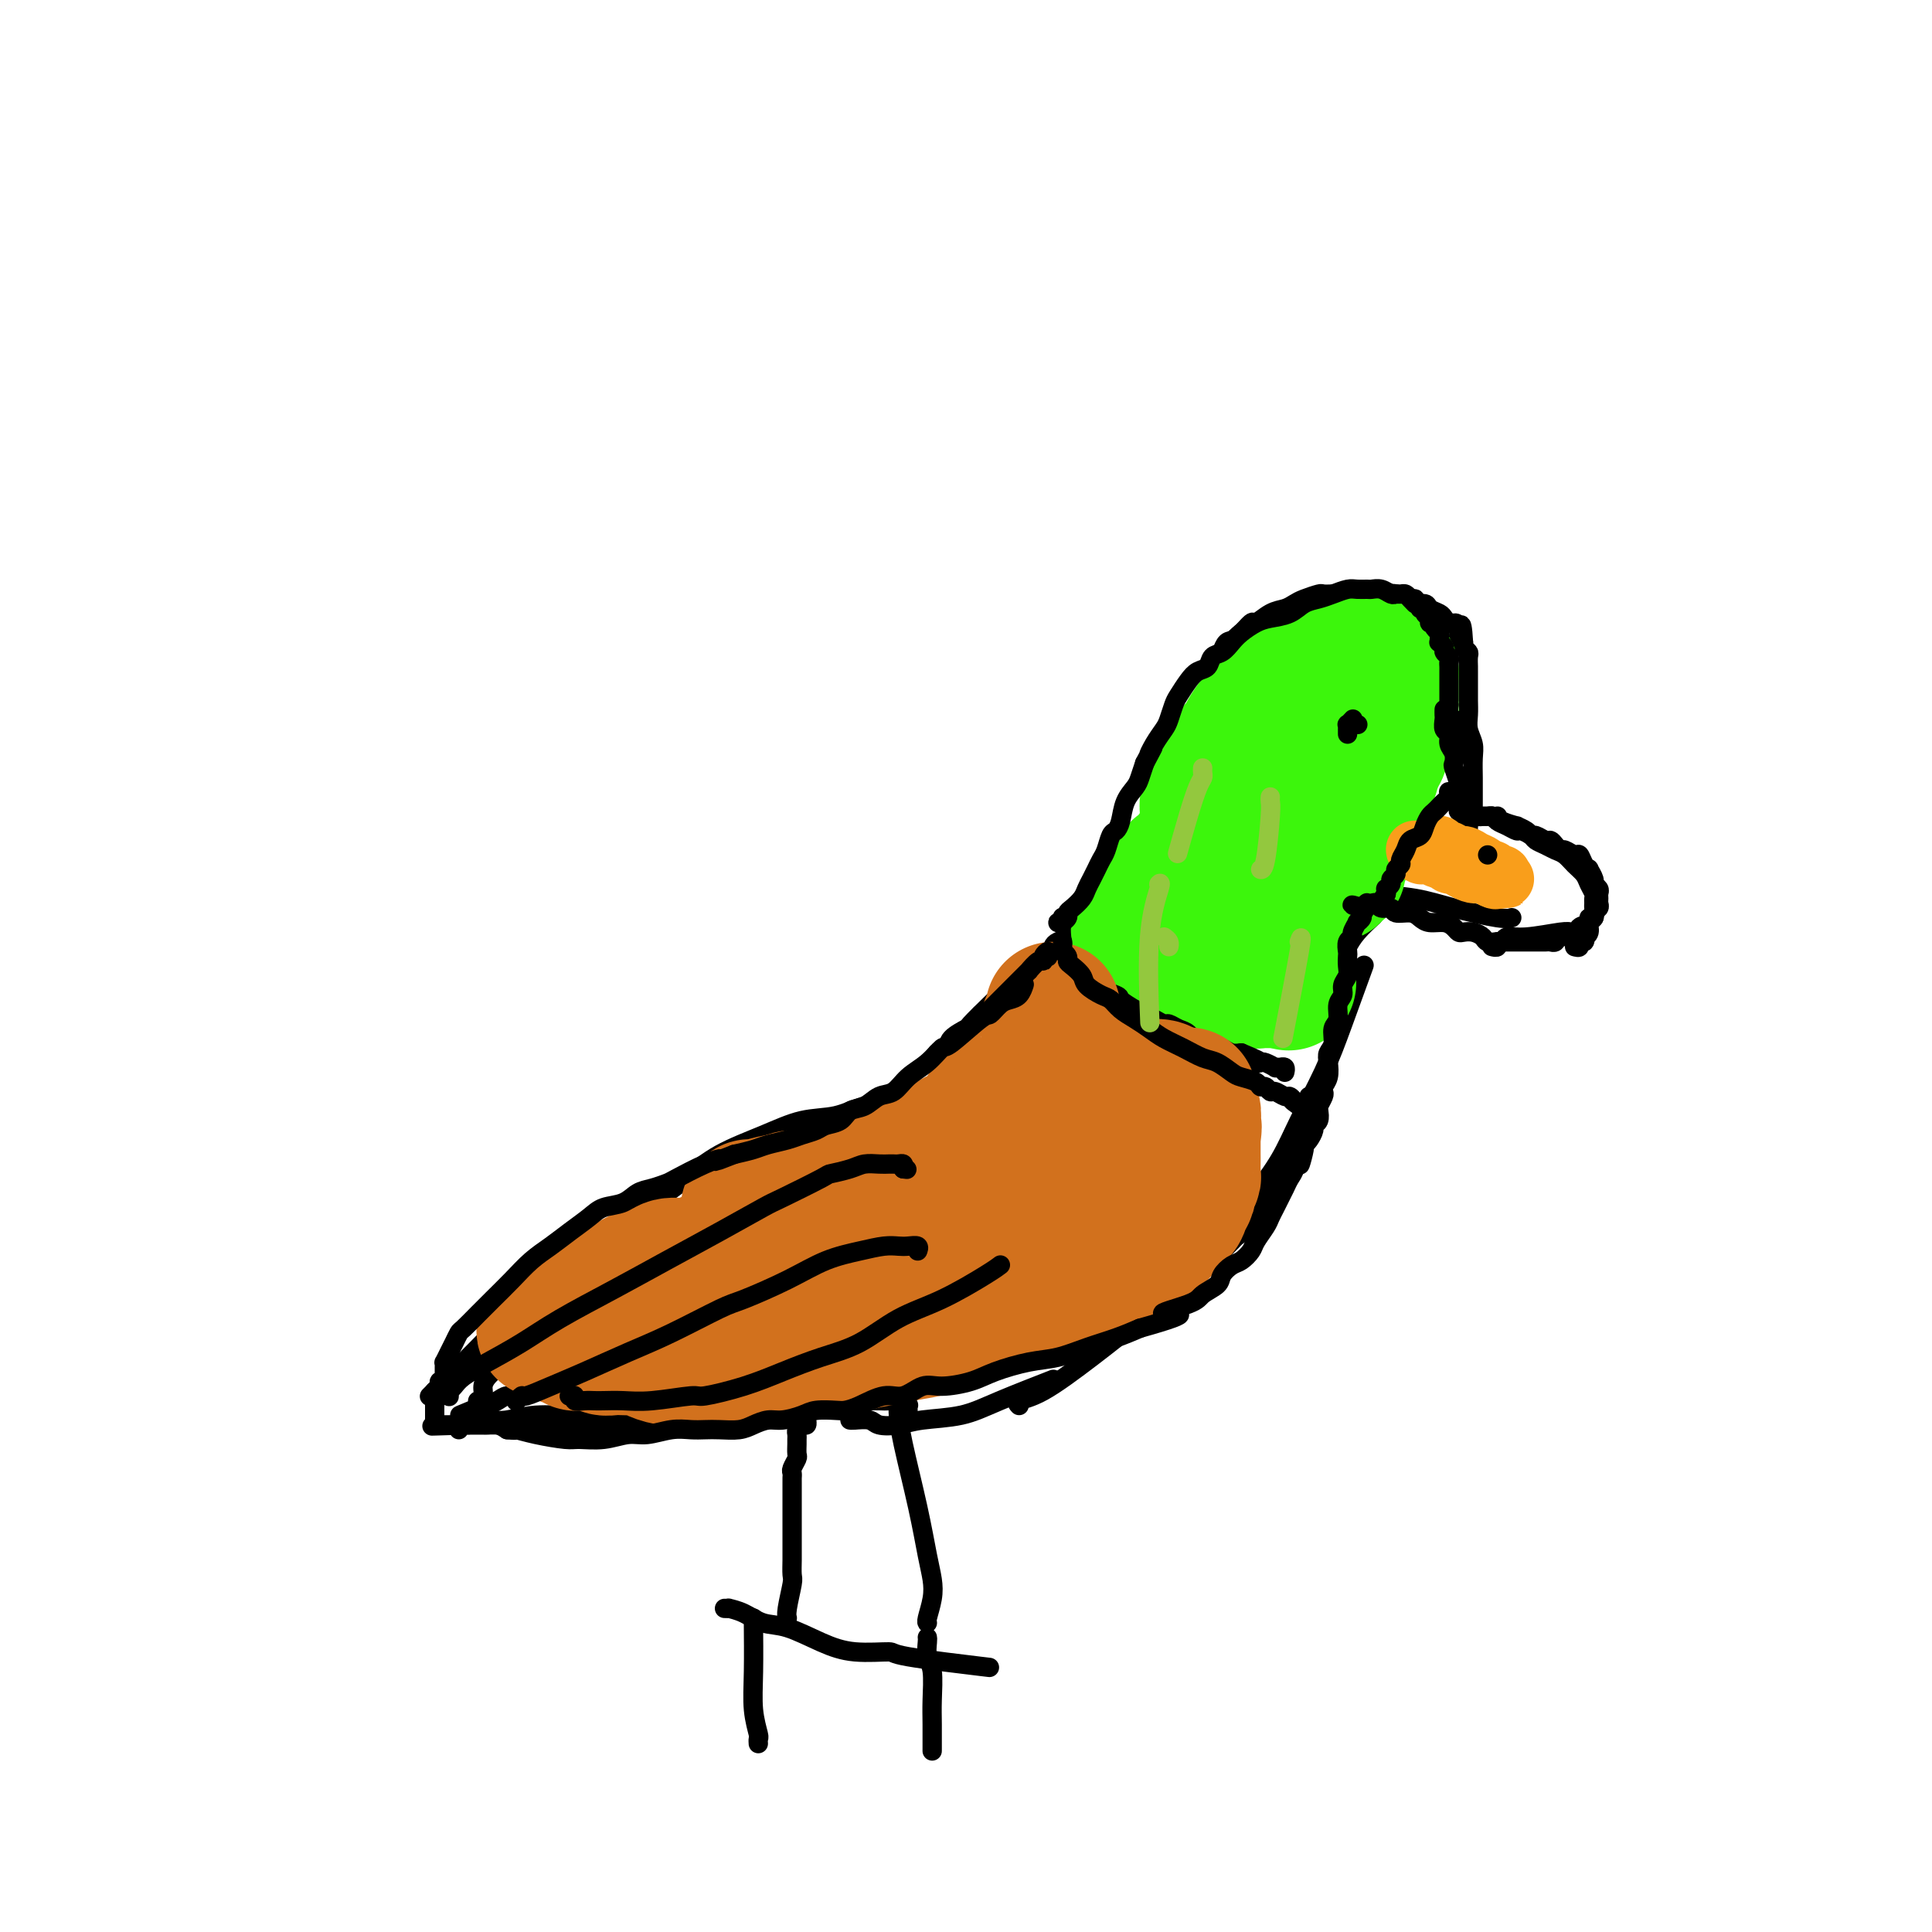 <svg viewBox='0 0 400 400' version='1.1' xmlns='http://www.w3.org/2000/svg' xmlns:xlink='http://www.w3.org/1999/xlink'><g fill='none' stroke='#000000' stroke-width='4' stroke-linecap='round' stroke-linejoin='round'><path d='M199,223c-0.348,0.305 -0.696,0.611 -1,1c-0.304,0.389 -0.565,0.863 -1,1c-0.435,0.137 -1.044,-0.061 -2,0c-0.956,0.061 -2.259,0.382 -4,1c-1.741,0.618 -3.921,1.533 -6,2c-2.079,0.467 -4.056,0.486 -6,1c-1.944,0.514 -3.855,1.522 -6,2c-2.145,0.478 -4.524,0.427 -7,1c-2.476,0.573 -5.049,1.772 -8,3c-2.951,1.228 -6.281,2.486 -9,4c-2.719,1.514 -4.826,3.285 -7,5c-2.174,1.715 -4.414,3.373 -7,5c-2.586,1.627 -5.517,3.222 -8,5c-2.483,1.778 -4.517,3.740 -7,6c-2.483,2.260 -5.413,4.818 -8,7c-2.587,2.182 -4.829,3.989 -7,6c-2.171,2.011 -4.269,4.226 -6,6c-1.731,1.774 -3.095,3.106 -4,4c-0.905,0.894 -1.353,1.350 -2,2c-0.647,0.650 -1.494,1.495 -2,2c-0.506,0.505 -0.672,0.672 -1,1c-0.328,0.328 -0.819,0.819 -1,1c-0.181,0.181 -0.052,0.052 0,0c0.052,-0.052 0.026,-0.026 0,0'/><path d='M193,267c0.055,0.000 0.109,0.000 0,0c-0.109,0.000 -0.383,0.000 0,0c0.383,0.000 1.423,-0.000 2,0c0.577,0.000 0.691,0.000 1,0c0.309,0.000 0.814,0.000 1,0c0.186,0.000 0.053,0.000 0,0c-0.053,0.000 -0.027,0.000 0,0'/><path d='M200,264c0.000,-0.417 0.000,-0.833 0,-1c0.000,-0.167 0.000,-0.083 0,0'/><path d='M198,262c0.099,0.002 0.198,0.004 0,0c-0.198,-0.004 -0.694,-0.015 -1,0c-0.306,0.015 -0.422,0.055 -1,0c-0.578,-0.055 -1.619,-0.204 -3,0c-1.381,0.204 -3.101,0.761 -5,1c-1.899,0.239 -3.977,0.160 -6,0c-2.023,-0.160 -3.990,-0.403 -6,0c-2.010,0.403 -4.064,1.450 -7,2c-2.936,0.550 -6.755,0.601 -9,1c-2.245,0.399 -2.918,1.145 -5,2c-2.082,0.855 -5.574,1.818 -9,3c-3.426,1.182 -6.787,2.581 -10,4c-3.213,1.419 -6.278,2.857 -9,4c-2.722,1.143 -5.099,1.990 -7,3c-1.901,1.010 -3.324,2.182 -5,3c-1.676,0.818 -3.605,1.281 -5,2c-1.395,0.719 -2.255,1.695 -3,2c-0.745,0.305 -1.376,-0.062 -2,0c-0.624,0.062 -1.242,0.553 -2,1c-0.758,0.447 -1.657,0.852 -2,1c-0.343,0.148 -0.131,0.040 0,0c0.131,-0.040 0.180,-0.011 0,0c-0.180,0.011 -0.590,0.006 -1,0'/><path d='M100,291c-9.333,3.889 -2.667,1.111 0,0c2.667,-1.111 1.333,-0.556 0,0'/><path d='M188,292c-0.032,-0.425 -0.063,-0.850 0,-1c0.063,-0.150 0.221,-0.026 0,0c-0.221,0.026 -0.821,-0.046 -1,0c-0.179,0.046 0.064,0.208 0,0c-0.064,-0.208 -0.434,-0.788 -1,-1c-0.566,-0.212 -1.329,-0.058 -2,0c-0.671,0.058 -1.252,0.018 -2,0c-0.748,-0.018 -1.664,-0.015 -3,0c-1.336,0.015 -3.094,0.042 -4,0c-0.906,-0.042 -0.961,-0.152 -2,0c-1.039,0.152 -3.063,0.567 -5,1c-1.937,0.433 -3.787,0.886 -6,1c-2.213,0.114 -4.789,-0.109 -7,0c-2.211,0.109 -4.057,0.551 -6,1c-1.943,0.449 -3.983,0.905 -6,1c-2.017,0.095 -4.012,-0.171 -6,0c-1.988,0.171 -3.970,0.778 -6,1c-2.030,0.222 -4.106,0.060 -6,0c-1.894,-0.060 -3.604,-0.016 -5,0c-1.396,0.016 -2.478,0.004 -4,0c-1.522,-0.004 -3.484,-0.001 -5,0c-1.516,0.001 -2.587,0.000 -3,0c-0.413,-0.000 -0.170,-0.000 -1,0c-0.830,0.000 -2.733,0.000 -4,0c-1.267,-0.000 -1.897,-0.000 -2,0c-0.103,0.000 0.323,0.000 0,0c-0.323,-0.000 -1.395,-0.000 -2,0c-0.605,0.000 -0.744,0.000 -1,0c-0.256,-0.000 -0.628,-0.000 -1,0'/><path d='M97,295c-14.321,0.465 -4.622,0.128 -1,0c3.622,-0.128 1.167,-0.048 0,0c-1.167,0.048 -1.045,0.064 -1,0c0.045,-0.064 0.012,-0.210 0,0c-0.012,0.210 -0.003,0.774 0,1c0.003,0.226 0.002,0.113 0,0'/><path d='M176,294c0.008,0.002 0.017,0.004 0,0c-0.017,-0.004 -0.059,-0.014 0,0c0.059,0.014 0.221,0.053 1,0c0.779,-0.053 2.177,-0.198 3,0c0.823,0.198 1.070,0.739 2,1c0.930,0.261 2.541,0.241 4,0c1.459,-0.241 2.764,-0.703 5,-1c2.236,-0.297 5.404,-0.430 8,-1c2.596,-0.570 4.622,-1.576 8,-3c3.378,-1.424 8.108,-3.264 10,-4c1.892,-0.736 0.946,-0.368 0,0'/><path d='M211,291c-0.330,-0.356 -0.661,-0.712 0,-1c0.661,-0.288 2.312,-0.506 5,-2c2.688,-1.494 6.411,-4.262 10,-7c3.589,-2.738 7.045,-5.445 10,-8c2.955,-2.555 5.411,-4.957 10,-9c4.589,-4.043 11.311,-9.727 14,-12c2.689,-2.273 1.344,-1.137 0,0'/><path d='M246,259c0.416,-0.032 0.832,-0.064 1,0c0.168,0.064 0.087,0.223 0,0c-0.087,-0.223 -0.179,-0.829 0,-1c0.179,-0.171 0.627,0.093 1,0c0.373,-0.093 0.669,-0.541 1,-1c0.331,-0.459 0.698,-0.927 1,-1c0.302,-0.073 0.538,0.251 1,0c0.462,-0.251 1.150,-1.077 2,-2c0.850,-0.923 1.862,-1.945 3,-3c1.138,-1.055 2.403,-2.144 4,-4c1.597,-1.856 3.525,-4.478 5,-7c1.475,-2.522 2.498,-4.944 4,-8c1.502,-3.056 3.485,-6.747 5,-10c1.515,-3.253 2.562,-6.068 4,-10c1.438,-3.932 3.268,-8.981 4,-11c0.732,-2.019 0.366,-1.010 0,0'/><path d='M274,211c0.000,0.000 0.100,0.100 0.1,0.1'/><path d='M275,207c-0.000,0.114 -0.000,0.227 0,0c0.000,-0.227 0.000,-0.795 0,-1c-0.000,-0.205 -0.001,-0.047 0,0c0.001,0.047 0.002,-0.017 0,0c-0.002,0.017 -0.008,0.114 0,0c0.008,-0.114 0.029,-0.438 0,-1c-0.029,-0.562 -0.108,-1.360 0,-2c0.108,-0.640 0.404,-1.121 1,-2c0.596,-0.879 1.491,-2.155 2,-3c0.509,-0.845 0.631,-1.257 1,-2c0.369,-0.743 0.984,-1.815 2,-3c1.016,-1.185 2.433,-2.481 3,-3c0.567,-0.519 0.283,-0.259 0,0'/><path d='M279,185c0.027,-0.421 0.054,-0.842 0,-1c-0.054,-0.158 -0.190,-0.054 0,0c0.190,0.054 0.706,0.059 1,0c0.294,-0.059 0.365,-0.180 1,0c0.635,0.180 1.834,0.661 4,1c2.166,0.339 5.299,0.536 8,1c2.701,0.464 4.972,1.197 8,2c3.028,0.803 6.815,1.678 9,2c2.185,0.322 2.767,0.092 3,0c0.233,-0.092 0.116,-0.046 0,0'/><path d='M309,196c-0.121,-0.033 -0.241,-0.065 0,0c0.241,0.065 0.844,0.229 1,0c0.156,-0.229 -0.134,-0.850 0,-1c0.134,-0.150 0.691,0.170 1,0c0.309,-0.170 0.370,-0.830 1,-1c0.630,-0.170 1.829,0.150 4,0c2.171,-0.150 5.315,-0.771 7,-1c1.685,-0.229 1.910,-0.065 2,0c0.090,0.065 0.045,0.033 0,0'/><path d='M326,196c0.452,0.122 0.905,0.243 1,0c0.095,-0.243 -0.167,-0.852 0,-1c0.167,-0.148 0.762,0.163 1,0c0.238,-0.163 0.120,-0.802 0,-1c-0.120,-0.198 -0.242,0.045 0,0c0.242,-0.045 0.850,-0.379 1,-1c0.150,-0.621 -0.156,-1.529 0,-2c0.156,-0.471 0.775,-0.507 1,-1c0.225,-0.493 0.057,-1.445 0,-2c-0.057,-0.555 -0.003,-0.715 0,-1c0.003,-0.285 -0.044,-0.695 0,-1c0.044,-0.305 0.177,-0.505 0,-1c-0.177,-0.495 -0.666,-1.284 -1,-2c-0.334,-0.716 -0.512,-1.358 -1,-2c-0.488,-0.642 -1.287,-1.285 -2,-2c-0.713,-0.715 -1.342,-1.501 -2,-2c-0.658,-0.499 -1.346,-0.712 -2,-1c-0.654,-0.288 -1.274,-0.651 -2,-1c-0.726,-0.349 -1.559,-0.685 -2,-1c-0.441,-0.315 -0.489,-0.609 -1,-1c-0.511,-0.391 -1.485,-0.879 -2,-1c-0.515,-0.121 -0.572,0.125 -1,0c-0.428,-0.125 -1.228,-0.622 -2,-1c-0.772,-0.378 -1.516,-0.636 -2,-1c-0.484,-0.364 -0.707,-0.832 -1,-1c-0.293,-0.168 -0.656,-0.035 -1,0c-0.344,0.035 -0.670,-0.029 -1,0c-0.330,0.029 -0.666,0.151 -1,0c-0.334,-0.151 -0.667,-0.576 -1,-1'/><path d='M305,168c-3.802,-2.007 -1.807,-0.524 -1,0c0.807,0.524 0.426,0.088 0,0c-0.426,-0.088 -0.898,0.172 -1,0c-0.102,-0.172 0.165,-0.777 0,-1c-0.165,-0.223 -0.761,-0.064 -1,0c-0.239,0.064 -0.119,0.032 0,0'/><path d='M304,176c-0.000,0.119 -0.000,0.238 0,0c0.000,-0.238 0.000,-0.833 0,-1c-0.000,-0.167 -0.000,0.095 0,0c0.000,-0.095 0.000,-0.546 0,-1c-0.000,-0.454 -0.000,-0.911 0,-1c0.000,-0.089 0.000,0.188 0,0c-0.000,-0.188 -0.001,-0.843 0,-1c0.001,-0.157 0.004,0.183 0,0c-0.004,-0.183 -0.015,-0.889 0,-1c0.015,-0.111 0.057,0.374 0,0c-0.057,-0.374 -0.211,-1.605 0,-2c0.211,-0.395 0.789,0.046 1,0c0.211,-0.046 0.057,-0.581 0,-1c-0.057,-0.419 -0.015,-0.724 0,-1c0.015,-0.276 0.005,-0.524 0,-1c-0.005,-0.476 -0.005,-1.180 0,-2c0.005,-0.820 0.015,-1.756 0,-3c-0.015,-1.244 -0.057,-2.798 0,-4c0.057,-1.202 0.211,-2.054 0,-3c-0.211,-0.946 -0.789,-1.987 -1,-3c-0.211,-1.013 -0.057,-1.996 0,-3c0.057,-1.004 0.015,-2.027 0,-3c-0.015,-0.973 -0.003,-1.896 0,-3c0.003,-1.104 -0.003,-2.390 0,-3c0.003,-0.610 0.015,-0.545 0,-1c-0.015,-0.455 -0.055,-1.431 0,-2c0.055,-0.569 0.207,-0.730 0,-1c-0.207,-0.270 -0.773,-0.649 -1,-1c-0.227,-0.351 -0.113,-0.676 0,-1'/><path d='M303,133c-0.394,-6.774 -0.879,-2.210 -1,-1c-0.121,1.210 0.123,-0.933 0,-2c-0.123,-1.067 -0.615,-1.059 -1,-1c-0.385,0.059 -0.665,0.169 -1,0c-0.335,-0.169 -0.725,-0.619 -1,-1c-0.275,-0.381 -0.436,-0.695 -1,-1c-0.564,-0.305 -1.530,-0.603 -2,-1c-0.470,-0.397 -0.443,-0.895 -1,-1c-0.557,-0.105 -1.696,0.182 -2,0c-0.304,-0.182 0.228,-0.833 0,-1c-0.228,-0.167 -1.217,0.152 -2,0c-0.783,-0.152 -1.361,-0.773 -2,-1c-0.639,-0.227 -1.340,-0.061 -2,0c-0.660,0.061 -1.279,0.016 -2,0c-0.721,-0.016 -1.544,-0.004 -2,0c-0.456,0.004 -0.546,0.001 -1,0c-0.454,-0.001 -1.272,-0.001 -2,0c-0.728,0.001 -1.368,0.003 -2,0c-0.632,-0.003 -1.258,-0.012 -2,0c-0.742,0.012 -1.602,0.045 -2,0c-0.398,-0.045 -0.336,-0.168 -1,0c-0.664,0.168 -2.056,0.628 -3,1c-0.944,0.372 -1.441,0.657 -2,1c-0.559,0.343 -1.178,0.744 -2,1c-0.822,0.256 -1.845,0.368 -3,1c-1.155,0.632 -2.443,1.784 -3,2c-0.557,0.216 -0.384,-0.503 -1,0c-0.616,0.503 -2.021,2.228 -3,3c-0.979,0.772 -1.533,0.593 -2,1c-0.467,0.407 -0.848,1.402 -1,2c-0.152,0.598 -0.076,0.799 0,1'/><path d='M253,136c-3.415,2.428 -1.451,1.997 -1,2c0.451,0.003 -0.611,0.439 -1,1c-0.389,0.561 -0.104,1.249 0,2c0.104,0.751 0.028,1.567 0,2c-0.028,0.433 -0.006,0.483 0,1c0.006,0.517 -0.002,1.499 0,2c0.002,0.501 0.016,0.519 0,1c-0.016,0.481 -0.060,1.423 0,2c0.060,0.577 0.223,0.788 0,1c-0.223,0.212 -0.834,0.424 -1,1c-0.166,0.576 0.112,1.517 0,2c-0.112,0.483 -0.613,0.509 -1,1c-0.387,0.491 -0.659,1.448 -1,2c-0.341,0.552 -0.752,0.699 -1,1c-0.248,0.301 -0.335,0.757 -1,2c-0.665,1.243 -1.910,3.274 -3,5c-1.090,1.726 -2.025,3.148 -3,5c-0.975,1.852 -1.990,4.134 -3,6c-1.010,1.866 -2.013,3.316 -3,5c-0.987,1.684 -1.956,3.603 -3,5c-1.044,1.397 -2.163,2.272 -3,3c-0.837,0.728 -1.394,1.308 -2,2c-0.606,0.692 -1.262,1.494 -2,2c-0.738,0.506 -1.559,0.716 -2,1c-0.441,0.284 -0.503,0.643 -1,1c-0.497,0.357 -1.428,0.711 -2,1c-0.572,0.289 -0.786,0.511 -1,1c-0.214,0.489 -0.429,1.244 -1,2c-0.571,0.756 -1.500,1.511 -2,2c-0.500,0.489 -0.571,0.711 -1,1c-0.429,0.289 -1.214,0.644 -2,1'/><path d='M212,202c-3.283,3.034 -1.991,2.120 -2,2c-0.009,-0.120 -1.320,0.555 -2,1c-0.680,0.445 -0.729,0.661 -1,1c-0.271,0.339 -0.764,0.801 -2,2c-1.236,1.199 -3.215,3.133 -4,4c-0.785,0.867 -0.377,0.666 -1,1c-0.623,0.334 -2.276,1.204 -3,2c-0.724,0.796 -0.520,1.520 -1,2c-0.480,0.480 -1.645,0.717 -2,1c-0.355,0.283 0.101,0.612 0,1c-0.101,0.388 -0.758,0.835 -1,1c-0.242,0.165 -0.069,0.047 0,0c0.069,-0.047 0.035,-0.024 0,0'/><path d='M99,290c0.002,-0.001 0.005,-0.003 0,0c-0.005,0.003 -0.016,0.009 0,0c0.016,-0.009 0.059,-0.033 0,0c-0.059,0.033 -0.221,0.123 0,0c0.221,-0.123 0.825,-0.461 1,-1c0.175,-0.539 -0.080,-1.280 0,-2c0.080,-0.720 0.496,-1.418 1,-2c0.504,-0.582 1.097,-1.046 2,-2c0.903,-0.954 2.118,-2.396 4,-4c1.882,-1.604 4.433,-3.370 7,-5c2.567,-1.630 5.150,-3.125 8,-5c2.850,-1.875 5.968,-4.130 9,-6c3.032,-1.870 5.977,-3.354 9,-5c3.023,-1.646 6.123,-3.453 9,-5c2.877,-1.547 5.532,-2.832 8,-4c2.468,-1.168 4.750,-2.218 7,-3c2.250,-0.782 4.469,-1.296 7,-2c2.531,-0.704 5.373,-1.597 7,-2c1.627,-0.403 2.038,-0.315 4,-1c1.962,-0.685 5.474,-2.142 9,-3c3.526,-0.858 7.065,-1.116 11,-2c3.935,-0.884 8.267,-2.396 10,-3c1.733,-0.604 0.866,-0.302 0,0'/><path d='M101,294c0.015,-0.002 0.031,-0.005 0,0c-0.031,0.005 -0.108,0.016 0,0c0.108,-0.016 0.402,-0.059 1,0c0.598,0.059 1.501,0.221 3,0c1.499,-0.221 3.595,-0.825 6,-1c2.405,-0.175 5.121,0.080 8,0c2.879,-0.080 5.923,-0.493 9,-1c3.077,-0.507 6.186,-1.107 9,-2c2.814,-0.893 5.332,-2.079 9,-3c3.668,-0.921 8.486,-1.578 11,-2c2.514,-0.422 2.726,-0.608 5,-1c2.274,-0.392 6.612,-0.990 14,-2c7.388,-1.010 17.825,-2.431 22,-3c4.175,-0.569 2.087,-0.284 0,0'/><path d='M167,294c-0.022,-0.120 -0.044,-0.239 0,0c0.044,0.239 0.155,0.838 0,1c-0.155,0.162 -0.577,-0.112 -1,0c-0.423,0.112 -0.846,0.612 -1,1c-0.154,0.388 -0.040,0.666 0,1c0.040,0.334 0.007,0.723 0,1c-0.007,0.277 0.012,0.441 0,1c-0.012,0.559 -0.056,1.512 0,2c0.056,0.488 0.211,0.511 0,1c-0.211,0.489 -0.789,1.444 -1,2c-0.211,0.556 -0.057,0.712 0,1c0.057,0.288 0.015,0.707 0,1c-0.015,0.293 -0.004,0.460 0,1c0.004,0.540 0.001,1.453 0,2c-0.001,0.547 -0.000,0.728 0,1c0.000,0.272 0.000,0.634 0,1c-0.000,0.366 -0.000,0.735 0,1c0.000,0.265 -0.000,0.427 0,1c0.000,0.573 0.000,1.556 0,2c-0.000,0.444 -0.000,0.350 0,1c0.000,0.650 0.001,2.044 0,3c-0.001,0.956 -0.004,1.474 0,2c0.004,0.526 0.015,1.059 0,2c-0.015,0.941 -0.057,2.291 0,3c0.057,0.709 0.211,0.778 0,2c-0.211,1.222 -0.788,3.598 -1,5c-0.212,1.402 -0.061,1.829 0,2c0.061,0.171 0.030,0.085 0,0'/><path d='M186,292c-0.036,0.065 -0.073,0.131 0,1c0.073,0.869 0.255,2.542 1,6c0.745,3.458 2.052,8.702 3,13c0.948,4.298 1.536,7.649 2,10c0.464,2.351 0.804,3.702 1,5c0.196,1.298 0.248,2.544 0,4c-0.248,1.456 -0.798,3.123 -1,4c-0.202,0.877 -0.058,0.965 0,1c0.058,0.035 0.029,0.018 0,0'/><path d='M150,333c0.489,0.015 0.978,0.030 1,0c0.022,-0.030 -0.421,-0.104 0,0c0.421,0.104 1.708,0.386 3,1c1.292,0.614 2.589,1.562 4,2c1.411,0.438 2.935,0.368 5,1c2.065,0.632 4.672,1.967 7,3c2.328,1.033 4.378,1.766 7,2c2.622,0.234 5.816,-0.030 7,0c1.184,0.030 0.357,0.354 4,1c3.643,0.646 11.755,1.613 15,2c3.245,0.387 1.622,0.193 0,0'/><path d='M156,335c0.002,0.528 0.004,1.056 0,1c-0.004,-0.056 -0.015,-0.695 0,1c0.015,1.695 0.057,5.726 0,9c-0.057,3.274 -0.211,5.792 0,8c0.211,2.208 0.789,4.107 1,5c0.211,0.893 0.057,0.779 0,1c-0.057,0.221 -0.016,0.777 0,1c0.016,0.223 0.008,0.111 0,0'/><path d='M192,339c0.030,0.133 0.061,0.266 0,1c-0.061,0.734 -0.212,2.068 0,3c0.212,0.932 0.789,1.462 1,3c0.211,1.538 0.057,4.082 0,6c-0.057,1.918 -0.015,3.209 0,5c0.015,1.791 0.004,4.083 0,5c-0.004,0.917 -0.002,0.458 0,0'/></g>
<g fill='none' stroke='#3CF60C' stroke-width='28' stroke-linecap='round' stroke-linejoin='round'><path d='M253,174c-0.022,-0.113 -0.044,-0.227 0,0c0.044,0.227 0.155,0.793 0,1c-0.155,0.207 -0.576,0.055 -1,0c-0.424,-0.055 -0.849,-0.014 -1,0c-0.151,0.014 -0.026,0.001 0,0c0.026,-0.001 -0.046,0.011 0,0c0.046,-0.011 0.208,-0.044 0,0c-0.208,0.044 -0.788,0.163 -1,0c-0.212,-0.163 -0.057,-0.610 0,-1c0.057,-0.390 0.014,-0.723 0,-1c-0.014,-0.277 -0.001,-0.497 0,-1c0.001,-0.503 -0.009,-1.290 0,-2c0.009,-0.710 0.039,-1.345 0,-2c-0.039,-0.655 -0.147,-1.330 0,-2c0.147,-0.670 0.549,-1.334 1,-2c0.451,-0.666 0.951,-1.333 1,-2c0.049,-0.667 -0.353,-1.332 0,-2c0.353,-0.668 1.460,-1.338 2,-2c0.540,-0.662 0.511,-1.314 1,-2c0.489,-0.686 1.496,-1.405 2,-2c0.504,-0.595 0.505,-1.065 1,-2c0.495,-0.935 1.483,-2.333 2,-3c0.517,-0.667 0.562,-0.603 1,-1c0.438,-0.397 1.268,-1.256 2,-2c0.732,-0.744 1.366,-1.372 2,-2'/><path d='M265,144c2.367,-2.593 1.785,-1.076 2,-1c0.215,0.076 1.226,-1.289 2,-2c0.774,-0.711 1.310,-0.769 2,-1c0.690,-0.231 1.533,-0.636 2,-1c0.467,-0.364 0.558,-0.686 1,-1c0.442,-0.314 1.235,-0.620 2,-1c0.765,-0.380 1.500,-0.834 2,-1c0.500,-0.166 0.764,-0.045 1,0c0.236,0.045 0.446,0.012 1,0c0.554,-0.012 1.454,-0.004 2,0c0.546,0.004 0.739,0.005 1,0c0.261,-0.005 0.591,-0.016 1,0c0.409,0.016 0.897,0.060 1,0c0.103,-0.060 -0.179,-0.223 0,0c0.179,0.223 0.818,0.833 1,1c0.182,0.167 -0.095,-0.110 0,0c0.095,0.110 0.561,0.607 1,1c0.439,0.393 0.850,0.683 1,1c0.150,0.317 0.040,0.661 0,1c-0.040,0.339 -0.011,0.673 0,1c0.011,0.327 0.003,0.646 0,1c-0.003,0.354 -0.001,0.743 0,1c0.001,0.257 0.001,0.384 0,1c-0.001,0.616 -0.004,1.722 0,2c0.004,0.278 0.016,-0.272 0,0c-0.016,0.272 -0.061,1.368 0,2c0.061,0.632 0.226,0.802 0,1c-0.226,0.198 -0.844,0.424 -1,1c-0.156,0.576 0.150,1.501 0,2c-0.150,0.499 -0.757,0.571 -1,1c-0.243,0.429 -0.121,1.214 0,2'/><path d='M286,155c-0.553,2.074 -0.935,0.261 -1,0c-0.065,-0.261 0.189,1.032 0,2c-0.189,0.968 -0.820,1.610 -1,2c-0.180,0.390 0.091,0.528 0,1c-0.091,0.472 -0.546,1.277 -1,2c-0.454,0.723 -0.909,1.362 -1,2c-0.091,0.638 0.182,1.273 0,2c-0.182,0.727 -0.818,1.546 -1,2c-0.182,0.454 0.091,0.542 0,1c-0.091,0.458 -0.545,1.287 -1,2c-0.455,0.713 -0.910,1.309 -1,2c-0.090,0.691 0.186,1.476 0,2c-0.186,0.524 -0.835,0.785 -1,1c-0.165,0.215 0.153,0.382 0,1c-0.153,0.618 -0.777,1.686 -1,2c-0.223,0.314 -0.046,-0.126 0,0c0.046,0.126 -0.040,0.818 0,1c0.040,0.182 0.207,-0.147 0,0c-0.207,0.147 -0.787,0.769 -1,1c-0.213,0.231 -0.060,0.072 0,0c0.060,-0.072 0.027,-0.057 0,0c-0.027,0.057 -0.048,0.155 0,0c0.048,-0.155 0.164,-0.563 0,-1c-0.164,-0.437 -0.607,-0.905 -1,-1c-0.393,-0.095 -0.735,0.182 -1,0c-0.265,-0.182 -0.452,-0.822 -1,-1c-0.548,-0.178 -1.455,0.106 -2,0c-0.545,-0.106 -0.727,-0.602 -1,-1c-0.273,-0.398 -0.636,-0.699 -1,-1'/><path d='M269,176c-1.655,-0.476 -1.791,-0.166 -2,0c-0.209,0.166 -0.491,0.189 -1,0c-0.509,-0.189 -1.246,-0.590 -2,-1c-0.754,-0.410 -1.526,-0.828 -2,-1c-0.474,-0.172 -0.650,-0.099 -1,0c-0.350,0.099 -0.875,0.223 -1,0c-0.125,-0.223 0.149,-0.792 0,-1c-0.149,-0.208 -0.720,-0.056 -1,0c-0.280,0.056 -0.268,0.015 0,0c0.268,-0.015 0.791,-0.004 1,0c0.209,0.004 0.105,0.002 0,0'/><path d='M252,175c-0.455,-0.009 -0.910,-0.017 -1,0c-0.090,0.017 0.183,0.061 0,0c-0.183,-0.061 -0.824,-0.227 -1,0c-0.176,0.227 0.111,0.849 0,1c-0.111,0.151 -0.621,-0.167 -1,0c-0.379,0.167 -0.626,0.819 -1,1c-0.374,0.181 -0.875,-0.110 -1,0c-0.125,0.110 0.125,0.620 0,1c-0.125,0.380 -0.626,0.632 -1,1c-0.374,0.368 -0.621,0.854 -1,1c-0.379,0.146 -0.889,-0.048 -1,0c-0.111,0.048 0.176,0.338 0,1c-0.176,0.662 -0.817,1.697 -1,2c-0.183,0.303 0.091,-0.125 0,0c-0.091,0.125 -0.545,0.803 -1,1c-0.455,0.197 -0.909,-0.088 -1,0c-0.091,0.088 0.182,0.548 0,1c-0.182,0.452 -0.818,0.895 -1,1c-0.182,0.105 0.091,-0.129 0,0c-0.091,0.129 -0.546,0.621 -1,1c-0.454,0.379 -0.906,0.645 -1,1c-0.094,0.355 0.171,0.800 0,1c-0.171,0.200 -0.778,0.157 -1,0c-0.222,-0.157 -0.060,-0.427 0,0c0.060,0.427 0.017,1.551 0,2c-0.017,0.449 -0.009,0.225 0,0'/><path d='M237,191c-2.547,2.718 -1.415,1.512 -1,1c0.415,-0.512 0.111,-0.329 0,0c-0.111,0.329 -0.031,0.805 0,1c0.031,0.195 0.011,0.109 0,0c-0.011,-0.109 -0.014,-0.240 0,0c0.014,0.240 0.044,0.853 0,1c-0.044,0.147 -0.164,-0.172 0,0c0.164,0.172 0.611,0.835 1,1c0.389,0.165 0.719,-0.167 1,0c0.281,0.167 0.512,0.832 1,1c0.488,0.168 1.233,-0.161 2,0c0.767,0.161 1.556,0.813 2,1c0.444,0.187 0.542,-0.090 1,0c0.458,0.090 1.278,0.549 2,1c0.722,0.451 1.348,0.895 2,1c0.652,0.105 1.329,-0.131 2,0c0.671,0.131 1.335,0.627 2,1c0.665,0.373 1.330,0.622 2,1c0.670,0.378 1.347,0.886 2,1c0.653,0.114 1.284,-0.166 2,0c0.716,0.166 1.516,0.776 2,1c0.484,0.224 0.650,0.060 1,0c0.350,-0.060 0.882,-0.016 1,0c0.118,0.016 -0.179,0.004 0,0c0.179,-0.004 0.835,-0.001 1,0c0.165,0.001 -0.162,0.000 0,0c0.162,-0.000 0.813,-0.000 1,0c0.187,0.000 -0.089,0.000 0,0c0.089,-0.000 0.545,-0.000 1,0'/><path d='M265,203c3.962,1.065 0.865,0.226 0,0c-0.865,-0.226 0.500,0.161 1,0c0.500,-0.161 0.134,-0.870 0,-1c-0.134,-0.130 -0.036,0.320 0,0c0.036,-0.320 0.010,-1.410 0,-2c-0.010,-0.590 -0.003,-0.680 0,-1c0.003,-0.320 0.001,-0.869 0,-1c-0.001,-0.131 -0.000,0.157 0,0c0.000,-0.157 0.000,-0.759 0,-1c-0.000,-0.241 -0.000,-0.120 0,0'/></g>
<g fill='none' stroke='#000000' stroke-width='4' stroke-linecap='round' stroke-linejoin='round'><path d='M220,190c0.010,0.030 0.021,0.060 0,0c-0.021,-0.060 -0.073,-0.212 0,0c0.073,0.212 0.272,0.786 0,1c-0.272,0.214 -1.016,0.068 -1,0c0.016,-0.068 0.791,-0.059 1,0c0.209,0.059 -0.147,0.168 0,0c0.147,-0.168 0.799,-0.611 1,-1c0.201,-0.389 -0.048,-0.723 0,-1c0.048,-0.277 0.394,-0.497 1,-1c0.606,-0.503 1.472,-1.290 2,-2c0.528,-0.710 0.719,-1.344 1,-2c0.281,-0.656 0.653,-1.335 1,-2c0.347,-0.665 0.670,-1.315 1,-2c0.330,-0.685 0.666,-1.403 1,-2c0.334,-0.597 0.666,-1.072 1,-2c0.334,-0.928 0.671,-2.307 1,-3c0.329,-0.693 0.652,-0.699 1,-1c0.348,-0.301 0.723,-0.898 1,-2c0.277,-1.102 0.456,-2.708 1,-4c0.544,-1.292 1.454,-2.271 2,-3c0.546,-0.729 0.727,-1.208 1,-2c0.273,-0.792 0.636,-1.896 1,-3'/><path d='M237,158c2.825,-5.325 1.387,-2.638 1,-2c-0.387,0.638 0.277,-0.773 1,-2c0.723,-1.227 1.506,-2.272 2,-3c0.494,-0.728 0.698,-1.141 1,-2c0.302,-0.859 0.701,-2.166 1,-3c0.299,-0.834 0.499,-1.197 1,-2c0.501,-0.803 1.303,-2.046 2,-3c0.697,-0.954 1.289,-1.621 2,-2c0.711,-0.379 1.540,-0.472 2,-1c0.460,-0.528 0.549,-1.493 1,-2c0.451,-0.507 1.263,-0.556 2,-1c0.737,-0.444 1.397,-1.284 2,-2c0.603,-0.716 1.147,-1.309 2,-2c0.853,-0.691 2.013,-1.481 3,-2c0.987,-0.519 1.800,-0.769 3,-1c1.200,-0.231 2.786,-0.444 4,-1c1.214,-0.556 2.054,-1.455 3,-2c0.946,-0.545 1.998,-0.734 3,-1c1.002,-0.266 1.955,-0.607 3,-1c1.045,-0.393 2.181,-0.838 3,-1c0.819,-0.162 1.323,-0.040 2,0c0.677,0.040 1.529,-0.004 2,0c0.471,0.004 0.560,0.054 1,0c0.440,-0.054 1.231,-0.211 2,0c0.769,0.211 1.515,0.791 2,1c0.485,0.209 0.708,0.046 1,0c0.292,-0.046 0.653,0.026 1,0c0.347,-0.026 0.681,-0.151 1,0c0.319,0.151 0.624,0.579 1,1c0.376,0.421 0.822,0.835 1,1c0.178,0.165 0.089,0.083 0,0'/><path d='M293,125c2.327,0.704 1.144,0.963 1,1c-0.144,0.037 0.750,-0.147 1,0c0.250,0.147 -0.143,0.627 0,1c0.143,0.373 0.822,0.639 1,1c0.178,0.361 -0.145,0.818 0,1c0.145,0.182 0.757,0.090 1,0c0.243,-0.090 0.118,-0.178 0,0c-0.118,0.178 -0.229,0.621 0,1c0.229,0.379 0.797,0.693 1,1c0.203,0.307 0.039,0.607 0,1c-0.039,0.393 0.046,0.879 0,1c-0.046,0.121 -0.223,-0.122 0,0c0.223,0.122 0.844,0.610 1,1c0.156,0.390 -0.154,0.682 0,1c0.154,0.318 0.773,0.663 1,1c0.227,0.337 0.061,0.668 0,1c-0.061,0.332 -0.016,0.666 0,1c0.016,0.334 0.004,0.667 0,1c-0.004,0.333 -0.001,0.667 0,1c0.001,0.333 0.000,0.666 0,1c-0.000,0.334 -0.000,0.668 0,1c0.000,0.332 0.000,0.662 0,1c-0.000,0.338 -0.001,0.686 0,1c0.001,0.314 0.004,0.596 0,1c-0.004,0.404 -0.015,0.931 0,1c0.015,0.069 0.057,-0.318 0,0c-0.057,0.318 -0.211,1.342 0,2c0.211,0.658 0.789,0.950 1,1c0.211,0.050 0.057,-0.140 0,0c-0.057,0.140 -0.016,0.612 0,1c0.016,0.388 0.008,0.694 0,1'/><path d='M301,151c0.156,2.249 0.046,1.372 0,1c-0.046,-0.372 -0.026,-0.240 0,0c0.026,0.240 0.060,0.586 0,1c-0.060,0.414 -0.212,0.894 0,1c0.212,0.106 0.788,-0.164 1,0c0.212,0.164 0.061,0.761 0,1c-0.061,0.239 -0.030,0.119 0,0'/><path d='M299,147c0.002,-0.098 0.005,-0.196 0,0c-0.005,0.196 -0.016,0.685 0,1c0.016,0.315 0.061,0.454 0,1c-0.061,0.546 -0.226,1.499 0,2c0.226,0.501 0.844,0.552 1,1c0.156,0.448 -0.151,1.294 0,2c0.151,0.706 0.758,1.273 1,2c0.242,0.727 0.117,1.613 0,2c-0.117,0.387 -0.228,0.275 0,1c0.228,0.725 0.793,2.288 1,3c0.207,0.712 0.054,0.573 0,1c-0.054,0.427 -0.011,1.420 0,2c0.011,0.580 -0.011,0.748 0,1c0.011,0.252 0.054,0.589 0,1c-0.054,0.411 -0.206,0.895 0,1c0.206,0.105 0.771,-0.168 1,0c0.229,0.168 0.121,0.777 0,1c-0.121,0.223 -0.254,0.060 0,0c0.254,-0.060 0.895,-0.016 1,0c0.105,0.016 -0.326,0.004 0,0c0.326,-0.004 1.411,-0.001 2,0c0.589,0.001 0.684,0.000 1,0c0.316,-0.000 0.854,-0.000 1,0c0.146,0.000 -0.101,0.000 0,0c0.101,-0.000 0.551,-0.000 1,0'/><path d='M309,169c1.300,0.111 1.048,-0.111 1,0c-0.048,0.111 0.106,0.556 1,1c0.894,0.444 2.529,0.889 3,1c0.471,0.111 -0.221,-0.110 0,0c0.221,0.110 1.355,0.551 2,1c0.645,0.449 0.803,0.908 1,1c0.197,0.092 0.434,-0.181 1,0c0.566,0.181 1.460,0.818 2,1c0.540,0.182 0.726,-0.091 1,0c0.274,0.091 0.637,0.544 1,1c0.363,0.456 0.727,0.913 1,1c0.273,0.087 0.455,-0.197 1,0c0.545,0.197 1.451,0.874 2,1c0.549,0.126 0.740,-0.299 1,0c0.260,0.299 0.591,1.323 1,2c0.409,0.677 0.898,1.007 1,1c0.102,-0.007 -0.183,-0.353 0,0c0.183,0.353 0.834,1.404 1,2c0.166,0.596 -0.152,0.737 0,1c0.152,0.263 0.774,0.648 1,1c0.226,0.352 0.057,0.671 0,1c-0.057,0.329 0.000,0.666 0,1c-0.000,0.334 -0.057,0.663 0,1c0.057,0.337 0.228,0.682 0,1c-0.228,0.318 -0.854,0.610 -1,1c-0.146,0.390 0.187,0.879 0,1c-0.187,0.121 -0.893,-0.125 -1,0c-0.107,0.125 0.384,0.621 0,1c-0.384,0.379 -1.642,0.640 -2,1c-0.358,0.360 0.183,0.817 0,1c-0.183,0.183 -1.092,0.091 -2,0'/><path d='M325,193c-0.820,1.016 0.131,1.057 0,1c-0.131,-0.057 -1.344,-0.211 -2,0c-0.656,0.211 -0.753,0.789 -1,1c-0.247,0.211 -0.642,0.057 -1,0c-0.358,-0.057 -0.677,-0.015 -1,0c-0.323,0.015 -0.650,0.004 -1,0c-0.350,-0.004 -0.723,-0.001 -1,0c-0.277,0.001 -0.460,0.000 -1,0c-0.540,-0.000 -1.439,-0.000 -2,0c-0.561,0.000 -0.784,0.001 -1,0c-0.216,-0.001 -0.424,-0.003 -1,0c-0.576,0.003 -1.519,0.011 -2,0c-0.481,-0.011 -0.500,-0.042 -1,0c-0.500,0.042 -1.482,0.155 -2,0c-0.518,-0.155 -0.572,-0.580 -1,-1c-0.428,-0.420 -1.230,-0.834 -2,-1c-0.770,-0.166 -1.508,-0.082 -2,0c-0.492,0.082 -0.737,0.163 -1,0c-0.263,-0.163 -0.544,-0.570 -1,-1c-0.456,-0.430 -1.085,-0.885 -2,-1c-0.915,-0.115 -2.114,0.109 -3,0c-0.886,-0.109 -1.460,-0.550 -2,-1c-0.540,-0.450 -1.048,-0.909 -2,-1c-0.952,-0.091 -2.349,0.186 -3,0c-0.651,-0.186 -0.557,-0.834 -1,-1c-0.443,-0.166 -1.424,0.151 -2,0c-0.576,-0.151 -0.745,-0.770 -1,-1c-0.255,-0.230 -0.594,-0.072 -1,0c-0.406,0.072 -0.879,0.058 -1,0c-0.121,-0.058 0.108,-0.159 0,0c-0.108,0.159 -0.554,0.580 -1,1'/><path d='M282,188c-4.018,-1.132 -1.061,-0.463 0,0c1.061,0.463 0.228,0.719 0,1c-0.228,0.281 0.150,0.586 0,1c-0.150,0.414 -0.829,0.936 -1,1c-0.171,0.064 0.164,-0.330 0,0c-0.164,0.330 -0.829,1.383 -1,2c-0.171,0.617 0.150,0.798 0,1c-0.150,0.202 -0.771,0.424 -1,1c-0.229,0.576 -0.065,1.505 0,2c0.065,0.495 0.033,0.556 0,1c-0.033,0.444 -0.065,1.273 0,2c0.065,0.727 0.229,1.354 0,2c-0.229,0.646 -0.850,1.313 -1,2c-0.150,0.687 0.171,1.395 0,2c-0.171,0.605 -0.834,1.107 -1,2c-0.166,0.893 0.166,2.178 0,3c-0.166,0.822 -0.828,1.182 -1,2c-0.172,0.818 0.146,2.092 0,3c-0.146,0.908 -0.757,1.448 -1,2c-0.243,0.552 -0.117,1.117 0,2c0.117,0.883 0.224,2.086 0,3c-0.224,0.914 -0.778,1.539 -1,2c-0.222,0.461 -0.111,0.757 0,1c0.111,0.243 0.222,0.432 0,1c-0.222,0.568 -0.777,1.513 -1,2c-0.223,0.487 -0.115,0.515 0,1c0.115,0.485 0.238,1.425 0,2c-0.238,0.575 -0.837,0.783 -1,1c-0.163,0.217 0.110,0.443 0,1c-0.110,0.557 -0.603,1.445 -1,2c-0.397,0.555 -0.699,0.778 -1,1'/><path d='M270,237c-1.793,7.755 -0.274,2.642 0,1c0.274,-1.642 -0.696,0.186 -1,1c-0.304,0.814 0.058,0.613 0,1c-0.058,0.387 -0.537,1.360 -1,2c-0.463,0.640 -0.912,0.945 -1,1c-0.088,0.055 0.184,-0.140 0,0c-0.184,0.140 -0.823,0.615 -1,1c-0.177,0.385 0.107,0.679 0,1c-0.107,0.321 -0.606,0.667 -1,1c-0.394,0.333 -0.682,0.653 -1,1c-0.318,0.347 -0.666,0.722 -1,1c-0.334,0.278 -0.653,0.459 -1,1c-0.347,0.541 -0.723,1.440 -1,2c-0.277,0.560 -0.455,0.780 -1,1c-0.545,0.220 -1.455,0.440 -2,1c-0.545,0.560 -0.723,1.459 -1,2c-0.277,0.541 -0.653,0.723 -1,1c-0.347,0.277 -0.666,0.648 -1,1c-0.334,0.352 -0.682,0.687 -1,1c-0.318,0.313 -0.607,0.606 -1,1c-0.393,0.394 -0.889,0.889 -1,1c-0.111,0.111 0.162,-0.162 0,0c-0.162,0.162 -0.761,0.761 -1,1c-0.239,0.239 -0.120,0.120 0,0'/><path d='M213,201c0.033,0.113 0.065,0.227 0,0c-0.065,-0.227 -0.229,-0.793 0,-1c0.229,-0.207 0.849,-0.055 1,0c0.151,0.055 -0.168,0.014 0,0c0.168,-0.014 0.822,0.000 1,0c0.178,-0.000 -0.120,-0.015 0,0c0.120,0.015 0.659,0.059 1,0c0.341,-0.059 0.485,-0.223 1,0c0.515,0.223 1.401,0.832 2,1c0.599,0.168 0.911,-0.106 1,0c0.089,0.106 -0.045,0.591 1,1c1.045,0.409 3.271,0.743 4,1c0.729,0.257 -0.037,0.436 1,1c1.037,0.564 3.877,1.513 5,2c1.123,0.487 0.528,0.513 1,1c0.472,0.487 2.009,1.436 3,2c0.991,0.564 1.434,0.743 2,1c0.566,0.257 1.254,0.592 2,1c0.746,0.408 1.551,0.887 2,1c0.449,0.113 0.542,-0.142 1,0c0.458,0.142 1.281,0.682 2,1c0.719,0.318 1.333,0.415 2,1c0.667,0.585 1.386,1.660 2,2c0.614,0.340 1.123,-0.053 2,0c0.877,0.053 2.121,0.553 3,1c0.879,0.447 1.394,0.842 2,1c0.606,0.158 1.303,0.079 2,0'/><path d='M257,218c6.985,2.872 2.448,1.553 1,1c-1.448,-0.553 0.194,-0.341 1,0c0.806,0.341 0.775,0.809 1,1c0.225,0.191 0.705,0.104 1,0c0.295,-0.104 0.405,-0.224 1,0c0.595,0.224 1.675,0.792 2,1c0.325,0.208 -0.105,0.055 0,0c0.105,-0.055 0.746,-0.011 1,0c0.254,0.011 0.120,-0.011 0,0c-0.120,0.011 -0.228,0.054 0,0c0.228,-0.054 0.792,-0.207 1,0c0.208,0.207 0.059,0.773 0,1c-0.059,0.227 -0.030,0.113 0,0'/></g>
<g fill='none' stroke='#D2711D' stroke-width='28' stroke-linecap='round' stroke-linejoin='round'><path d='M218,209c0.008,0.446 0.017,0.891 0,1c-0.017,0.109 -0.058,-0.120 0,0c0.058,0.120 0.215,0.588 0,1c-0.215,0.412 -0.802,0.767 -1,1c-0.198,0.233 -0.006,0.345 0,1c0.006,0.655 -0.175,1.855 -1,3c-0.825,1.145 -2.294,2.235 -3,3c-0.706,0.765 -0.649,1.206 -1,2c-0.351,0.794 -1.109,1.943 -2,3c-0.891,1.057 -1.915,2.022 -3,3c-1.085,0.978 -2.231,1.967 -3,3c-0.769,1.033 -1.162,2.108 -2,3c-0.838,0.892 -2.121,1.601 -3,2c-0.879,0.399 -1.352,0.488 -2,1c-0.648,0.512 -1.469,1.447 -2,2c-0.531,0.553 -0.772,0.726 -1,1c-0.228,0.274 -0.441,0.651 -1,1c-0.559,0.349 -1.462,0.671 -2,1c-0.538,0.329 -0.711,0.667 -1,1c-0.289,0.333 -0.692,0.663 -1,1c-0.308,0.337 -0.519,0.681 -1,1c-0.481,0.319 -1.232,0.611 -2,1c-0.768,0.389 -1.553,0.874 -2,1c-0.447,0.126 -0.556,-0.107 -1,0c-0.444,0.107 -1.222,0.553 -2,1'/><path d='M181,247c-3.401,2.349 -1.404,1.221 -1,1c0.404,-0.221 -0.784,0.466 -2,1c-1.216,0.534 -2.460,0.917 -3,1c-0.540,0.083 -0.375,-0.132 -1,0c-0.625,0.132 -2.039,0.613 -3,1c-0.961,0.387 -1.468,0.681 -2,1c-0.532,0.319 -1.090,0.663 -2,1c-0.910,0.337 -2.172,0.668 -3,1c-0.828,0.332 -1.223,0.666 -2,1c-0.777,0.334 -1.937,0.667 -3,1c-1.063,0.333 -2.027,0.666 -3,1c-0.973,0.334 -1.953,0.668 -3,1c-1.047,0.332 -2.161,0.663 -3,1c-0.839,0.337 -1.403,0.682 -2,1c-0.597,0.318 -1.229,0.611 -2,1c-0.771,0.389 -1.683,0.874 -3,1c-1.317,0.126 -3.038,-0.107 -4,0c-0.962,0.107 -1.164,0.553 -2,1c-0.836,0.447 -2.307,0.893 -3,1c-0.693,0.107 -0.609,-0.126 -1,0c-0.391,0.126 -1.257,0.612 -2,1c-0.743,0.388 -1.364,0.677 -2,1c-0.636,0.323 -1.288,0.678 -2,1c-0.712,0.322 -1.486,0.611 -2,1c-0.514,0.389 -0.769,0.879 -1,1c-0.231,0.121 -0.439,-0.126 -1,0c-0.561,0.126 -1.473,0.625 -2,1c-0.527,0.375 -0.667,0.626 -1,1c-0.333,0.374 -0.859,0.870 -1,1c-0.141,0.130 0.103,-0.106 0,0c-0.103,0.106 -0.551,0.553 -1,1'/><path d='M118,273c-9.989,4.261 -3.461,1.912 -1,1c2.461,-0.912 0.856,-0.388 0,0c-0.856,0.388 -0.962,0.639 -1,1c-0.038,0.361 -0.006,0.833 0,1c0.006,0.167 -0.013,0.031 0,0c0.013,-0.031 0.059,0.043 0,0c-0.059,-0.043 -0.223,-0.204 0,0c0.223,0.204 0.833,0.773 1,1c0.167,0.227 -0.110,0.113 0,0c0.110,-0.113 0.606,-0.226 1,0c0.394,0.226 0.687,0.792 1,1c0.313,0.208 0.646,0.060 1,0c0.354,-0.060 0.728,-0.030 1,0c0.272,0.030 0.443,0.061 1,0c0.557,-0.061 1.500,-0.212 2,0c0.500,0.212 0.557,0.788 1,1c0.443,0.212 1.273,0.059 2,0c0.727,-0.059 1.353,-0.026 2,0c0.647,0.026 1.315,0.044 2,0c0.685,-0.044 1.385,-0.152 2,0c0.615,0.152 1.144,0.564 2,1c0.856,0.436 2.040,0.898 3,1c0.960,0.102 1.696,-0.155 3,0c1.304,0.155 3.174,0.722 4,1c0.826,0.278 0.607,0.267 2,0c1.393,-0.267 4.398,-0.791 6,-1c1.602,-0.209 1.801,-0.105 2,0'/><path d='M155,281c6.213,0.220 4.744,-0.729 5,-1c0.256,-0.271 2.237,0.135 4,0c1.763,-0.135 3.307,-0.810 5,-1c1.693,-0.190 3.536,0.105 5,0c1.464,-0.105 2.550,-0.608 4,-1c1.450,-0.392 3.264,-0.671 5,-1c1.736,-0.329 3.393,-0.707 5,-1c1.607,-0.293 3.163,-0.501 5,-1c1.837,-0.499 3.955,-1.289 6,-2c2.045,-0.711 4.017,-1.342 6,-2c1.983,-0.658 3.976,-1.344 6,-2c2.024,-0.656 4.077,-1.283 6,-2c1.923,-0.717 3.714,-1.525 5,-2c1.286,-0.475 2.067,-0.617 3,-1c0.933,-0.383 2.019,-1.008 4,-2c1.981,-0.992 4.859,-2.350 6,-3c1.141,-0.650 0.547,-0.593 1,-1c0.453,-0.407 1.952,-1.277 3,-2c1.048,-0.723 1.644,-1.297 2,-2c0.356,-0.703 0.473,-1.535 1,-2c0.527,-0.465 1.466,-0.562 2,-1c0.534,-0.438 0.665,-1.216 1,-2c0.335,-0.784 0.874,-1.575 1,-2c0.126,-0.425 -0.162,-0.485 0,-1c0.162,-0.515 0.776,-1.485 1,-2c0.224,-0.515 0.060,-0.575 0,-1c-0.060,-0.425 -0.016,-1.213 0,-2c0.016,-0.787 0.004,-1.572 0,-2c-0.004,-0.428 -0.001,-0.500 0,-1c0.001,-0.500 0.000,-1.429 0,-2c-0.000,-0.571 -0.000,-0.786 0,-1'/><path d='M247,235c0.464,-2.659 0.126,-1.308 0,-1c-0.126,0.308 -0.038,-0.428 0,-1c0.038,-0.572 0.025,-0.980 0,-1c-0.025,-0.020 -0.062,0.349 0,0c0.062,-0.349 0.225,-1.417 0,-2c-0.225,-0.583 -0.837,-0.681 -1,-1c-0.163,-0.319 0.123,-0.860 0,-1c-0.123,-0.140 -0.655,0.121 -1,0c-0.345,-0.121 -0.503,-0.624 -1,-1c-0.497,-0.376 -1.333,-0.627 -2,-1c-0.667,-0.373 -1.166,-0.869 -2,-1c-0.834,-0.131 -2.004,0.105 -3,0c-0.996,-0.105 -1.817,-0.549 -3,-1c-1.183,-0.451 -2.729,-0.909 -4,-1c-1.271,-0.091 -2.266,0.186 -3,0c-0.734,-0.186 -1.206,-0.834 -2,-1c-0.794,-0.166 -1.912,0.151 -3,0c-1.088,-0.151 -2.148,-0.770 -3,-1c-0.852,-0.230 -1.496,-0.073 -2,0c-0.504,0.073 -0.867,0.060 -1,0c-0.133,-0.060 -0.036,-0.168 0,0c0.036,0.168 0.010,0.612 0,1c-0.010,0.388 -0.003,0.720 0,1c0.003,0.280 0.002,0.508 0,1c-0.002,0.492 -0.006,1.248 0,2c0.006,0.752 0.022,1.501 0,2c-0.022,0.499 -0.083,0.750 0,1c0.083,0.250 0.309,0.500 0,1c-0.309,0.500 -1.155,1.250 -2,2'/><path d='M214,232c-0.701,2.380 -1.453,2.832 -2,3c-0.547,0.168 -0.888,0.054 -2,1c-1.112,0.946 -2.993,2.954 -5,5c-2.007,2.046 -4.138,4.131 -6,6c-1.862,1.869 -3.455,3.523 -5,5c-1.545,1.477 -3.040,2.778 -4,4c-0.960,1.222 -1.383,2.367 -2,3c-0.617,0.633 -1.427,0.755 -2,1c-0.573,0.245 -0.907,0.614 -1,1c-0.093,0.386 0.056,0.789 0,1c-0.056,0.211 -0.316,0.229 0,0c0.316,-0.229 1.209,-0.706 2,-1c0.791,-0.294 1.479,-0.406 3,-1c1.521,-0.594 3.876,-1.670 5,-2c1.124,-0.330 1.019,0.086 3,-1c1.981,-1.086 6.048,-3.673 8,-5c1.952,-1.327 1.788,-1.395 3,-2c1.212,-0.605 3.799,-1.747 6,-3c2.201,-1.253 4.017,-2.615 6,-4c1.983,-1.385 4.132,-2.791 6,-4c1.868,-1.209 3.456,-2.222 5,-3c1.544,-0.778 3.043,-1.323 4,-2c0.957,-0.677 1.370,-1.488 2,-2c0.630,-0.512 1.475,-0.726 2,-1c0.525,-0.274 0.728,-0.610 1,-1c0.272,-0.390 0.612,-0.836 1,-1c0.388,-0.164 0.825,-0.047 1,0c0.175,0.047 0.087,0.023 0,0'/><path d='M243,229c6.700,-4.375 0.951,-1.312 -1,0c-1.951,1.312 -0.105,0.872 0,1c0.105,0.128 -1.530,0.823 -2,1c-0.470,0.177 0.227,-0.163 0,0c-0.227,0.163 -1.377,0.828 -2,1c-0.623,0.172 -0.718,-0.151 -1,0c-0.282,0.151 -0.750,0.776 -1,1c-0.250,0.224 -0.281,0.046 -1,0c-0.719,-0.046 -2.124,0.039 -3,0c-0.876,-0.039 -1.222,-0.203 -2,0c-0.778,0.203 -1.990,0.773 -3,1c-1.010,0.227 -1.820,0.112 -3,0c-1.180,-0.112 -2.732,-0.222 -4,0c-1.268,0.222 -2.254,0.777 -3,1c-0.746,0.223 -1.252,0.115 -2,0c-0.748,-0.115 -1.736,-0.238 -3,0c-1.264,0.238 -2.802,0.838 -4,1c-1.198,0.162 -2.054,-0.115 -3,0c-0.946,0.115 -1.981,0.621 -3,1c-1.019,0.379 -2.023,0.630 -3,1c-0.977,0.370 -1.926,0.858 -3,1c-1.074,0.142 -2.272,-0.064 -3,0c-0.728,0.064 -0.987,0.397 -2,1c-1.013,0.603 -2.781,1.474 -4,2c-1.219,0.526 -1.891,0.705 -3,1c-1.109,0.295 -2.657,0.705 -4,1c-1.343,0.295 -2.481,0.474 -4,1c-1.519,0.526 -3.417,1.399 -5,2c-1.583,0.601 -2.849,0.931 -4,1c-1.151,0.069 -2.186,-0.123 -3,0c-0.814,0.123 -1.407,0.562 -2,1'/><path d='M162,249c-12.891,3.034 -4.617,0.621 -2,0c2.617,-0.621 -0.423,0.552 -2,1c-1.577,0.448 -1.690,0.173 -2,0c-0.310,-0.173 -0.815,-0.242 -1,0c-0.185,0.242 -0.050,0.797 0,1c0.050,0.203 0.013,0.054 0,0c-0.013,-0.054 -0.004,-0.015 0,0c0.004,0.015 0.001,0.004 0,0c-0.001,-0.004 -0.001,-0.002 0,0'/></g>
<g fill='none' stroke='#000000' stroke-width='4' stroke-linecap='round' stroke-linejoin='round'><path d='M212,204c-0.017,0.054 -0.035,0.107 0,0c0.035,-0.107 0.121,-0.375 0,0c-0.121,0.375 -0.451,1.392 -1,2c-0.549,0.608 -1.317,0.808 -2,1c-0.683,0.192 -1.281,0.375 -2,1c-0.719,0.625 -1.560,1.693 -2,2c-0.440,0.307 -0.481,-0.148 -2,1c-1.519,1.148 -4.517,3.898 -6,5c-1.483,1.102 -1.450,0.556 -2,1c-0.550,0.444 -1.683,1.877 -3,3c-1.317,1.123 -2.818,1.935 -4,3c-1.182,1.065 -2.045,2.383 -3,3c-0.955,0.617 -2.003,0.532 -3,1c-0.997,0.468 -1.943,1.487 -3,2c-1.057,0.513 -2.226,0.519 -3,1c-0.774,0.481 -1.154,1.438 -2,2c-0.846,0.562 -2.159,0.728 -3,1c-0.841,0.272 -1.211,0.650 -2,1c-0.789,0.350 -1.999,0.671 -3,1c-1.001,0.329 -1.794,0.665 -3,1c-1.206,0.335 -2.825,0.667 -4,1c-1.175,0.333 -1.907,0.667 -3,1c-1.093,0.333 -2.546,0.667 -4,1'/><path d='M152,239c-5.694,2.222 -3.429,1.278 -3,1c0.429,-0.278 -0.976,0.109 -3,1c-2.024,0.891 -4.666,2.284 -6,3c-1.334,0.716 -1.362,0.755 -2,1c-0.638,0.245 -1.888,0.698 -3,1c-1.112,0.302 -2.085,0.454 -3,1c-0.915,0.546 -1.770,1.486 -3,2c-1.230,0.514 -2.835,0.601 -4,1c-1.165,0.399 -1.889,1.110 -3,2c-1.111,0.890 -2.608,1.960 -4,3c-1.392,1.040 -2.679,2.049 -4,3c-1.321,0.951 -2.676,1.845 -4,3c-1.324,1.155 -2.617,2.571 -4,4c-1.383,1.429 -2.857,2.872 -4,4c-1.143,1.128 -1.955,1.940 -3,3c-1.045,1.060 -2.322,2.369 -3,3c-0.678,0.631 -0.756,0.585 -1,1c-0.244,0.415 -0.654,1.291 -1,2c-0.346,0.709 -0.629,1.252 -1,2c-0.371,0.748 -0.832,1.702 -1,2c-0.168,0.298 -0.045,-0.060 0,0c0.045,0.060 0.012,0.538 0,1c-0.012,0.462 -0.004,0.907 0,1c0.004,0.093 0.002,-0.167 0,0c-0.002,0.167 -0.005,0.762 0,1c0.005,0.238 0.016,0.119 0,0c-0.016,-0.119 -0.060,-0.239 0,0c0.060,0.239 0.222,0.837 0,1c-0.222,0.163 -0.829,-0.110 -1,0c-0.171,0.110 0.094,0.603 0,1c-0.094,0.397 -0.547,0.699 -1,1'/><path d='M90,288c-0.928,1.946 -0.249,0.310 0,0c0.249,-0.310 0.067,0.704 0,1c-0.067,0.296 -0.018,-0.127 0,0c0.018,0.127 0.005,0.803 0,1c-0.005,0.197 -0.001,-0.087 0,0c0.001,0.087 0.000,0.544 0,1c-0.000,0.456 -0.000,0.910 0,1c0.000,0.090 0.000,-0.186 0,0c-0.000,0.186 -0.000,0.833 0,1c0.000,0.167 -0.000,-0.148 0,0c0.000,0.148 0.000,0.758 0,1c-0.000,0.242 -0.000,0.118 0,0c0.000,-0.118 0.000,-0.228 0,0c-0.000,0.228 -0.001,0.793 0,1c0.001,0.207 0.003,0.055 0,0c-0.003,-0.055 -0.012,-0.015 0,0c0.012,0.015 0.045,0.004 0,0c-0.045,-0.004 -0.168,-0.001 0,0c0.168,0.001 0.625,0.000 1,0c0.375,-0.000 0.666,-0.000 1,0c0.334,0.000 0.709,-0.000 1,0c0.291,0.000 0.497,0.000 1,0c0.503,-0.000 1.304,-0.001 2,0c0.696,0.001 1.289,0.003 2,0c0.711,-0.003 1.541,-0.011 2,0c0.459,0.011 0.547,0.041 1,0c0.453,-0.041 1.272,-0.155 2,0c0.728,0.155 1.364,0.577 2,1'/><path d='M105,296c2.620,0.265 1.669,-0.071 2,0c0.331,0.071 1.943,0.551 4,1c2.057,0.449 4.558,0.867 6,1c1.442,0.133 1.824,-0.021 3,0c1.176,0.021 3.147,0.216 5,0c1.853,-0.216 3.588,-0.842 5,-1c1.412,-0.158 2.502,0.154 4,0c1.498,-0.154 3.405,-0.773 5,-1c1.595,-0.227 2.877,-0.064 4,0c1.123,0.064 2.086,0.027 3,0c0.914,-0.027 1.780,-0.045 3,0c1.220,0.045 2.795,0.153 4,0c1.205,-0.153 2.040,-0.567 3,-1c0.960,-0.433 2.047,-0.887 3,-1c0.953,-0.113 1.774,0.114 3,0c1.226,-0.114 2.857,-0.568 4,-1c1.143,-0.432 1.796,-0.842 3,-1c1.204,-0.158 2.957,-0.065 4,0c1.043,0.065 1.374,0.101 2,0c0.626,-0.101 1.547,-0.338 3,-1c1.453,-0.662 3.438,-1.749 5,-2c1.562,-0.251 2.701,0.333 4,0c1.299,-0.333 2.758,-1.585 4,-2c1.242,-0.415 2.266,0.006 4,0c1.734,-0.006 4.177,-0.438 6,-1c1.823,-0.562 3.025,-1.253 5,-2c1.975,-0.747 4.723,-1.551 7,-2c2.277,-0.449 4.085,-0.543 6,-1c1.915,-0.457 3.939,-1.277 6,-2c2.061,-0.723 4.160,-1.349 6,-2c1.840,-0.651 3.420,-1.325 5,-2'/><path d='M236,275c13.706,-3.832 6.469,-2.913 5,-3c-1.469,-0.087 2.828,-1.179 5,-2c2.172,-0.821 2.220,-1.371 3,-2c0.780,-0.629 2.293,-1.338 3,-2c0.707,-0.662 0.608,-1.279 1,-2c0.392,-0.721 1.275,-1.548 2,-2c0.725,-0.452 1.294,-0.530 2,-1c0.706,-0.470 1.551,-1.333 2,-2c0.449,-0.667 0.501,-1.137 1,-2c0.499,-0.863 1.443,-2.118 2,-3c0.557,-0.882 0.726,-1.391 1,-2c0.274,-0.609 0.652,-1.318 1,-2c0.348,-0.682 0.667,-1.338 1,-2c0.333,-0.662 0.682,-1.329 1,-2c0.318,-0.671 0.606,-1.344 1,-2c0.394,-0.656 0.894,-1.293 1,-2c0.106,-0.707 -0.183,-1.484 0,-2c0.183,-0.516 0.837,-0.772 1,-1c0.163,-0.228 -0.167,-0.428 0,-1c0.167,-0.572 0.829,-1.515 1,-2c0.171,-0.485 -0.150,-0.511 0,-1c0.150,-0.489 0.772,-1.440 1,-2c0.228,-0.560 0.061,-0.727 0,-1c-0.061,-0.273 -0.016,-0.651 0,-1c0.016,-0.349 0.004,-0.668 0,-1c-0.004,-0.332 -0.001,-0.677 0,-1c0.001,-0.323 0.000,-0.623 0,-1c-0.000,-0.377 -0.000,-0.832 0,-1c0.000,-0.168 0.000,-0.048 0,0c-0.000,0.048 -0.000,0.024 0,0'/><path d='M220,195c0.002,0.455 0.005,0.909 0,1c-0.005,0.091 -0.016,-0.183 0,0c0.016,0.183 0.059,0.822 0,1c-0.059,0.178 -0.219,-0.104 0,0c0.219,0.104 0.816,0.594 1,1c0.184,0.406 -0.046,0.729 0,1c0.046,0.271 0.369,0.492 1,1c0.631,0.508 1.572,1.305 2,2c0.428,0.695 0.344,1.288 1,2c0.656,0.712 2.052,1.542 3,2c0.948,0.458 1.450,0.546 2,1c0.550,0.454 1.150,1.276 2,2c0.850,0.724 1.950,1.350 3,2c1.050,0.650 2.052,1.325 3,2c0.948,0.675 1.844,1.350 3,2c1.156,0.650 2.574,1.273 4,2c1.426,0.727 2.862,1.556 4,2c1.138,0.444 1.978,0.501 3,1c1.022,0.499 2.224,1.439 3,2c0.776,0.561 1.125,0.743 2,1c0.875,0.257 2.275,0.590 3,1c0.725,0.410 0.775,0.899 1,1c0.225,0.101 0.623,-0.184 1,0c0.377,0.184 0.731,0.837 1,1c0.269,0.163 0.454,-0.162 1,0c0.546,0.162 1.455,0.813 2,1c0.545,0.187 0.727,-0.089 1,0c0.273,0.089 0.636,0.545 1,1'/><path d='M268,228c5.505,2.880 1.269,0.579 0,0c-1.269,-0.579 0.429,0.563 1,1c0.571,0.437 0.013,0.170 0,0c-0.013,-0.170 0.517,-0.242 1,0c0.483,0.242 0.918,0.797 1,1c0.082,0.203 -0.188,0.054 0,0c0.188,-0.054 0.834,-0.015 1,0c0.166,0.015 -0.148,0.004 0,0c0.148,-0.004 0.756,-0.001 1,0c0.244,0.001 0.122,0.001 0,0'/><path d='M203,210c0.448,-0.025 0.896,-0.051 1,0c0.104,0.051 -0.137,0.178 0,0c0.137,-0.178 0.651,-0.662 1,-1c0.349,-0.338 0.532,-0.529 1,-1c0.468,-0.471 1.220,-1.220 2,-2c0.780,-0.780 1.589,-1.590 2,-2c0.411,-0.410 0.426,-0.421 1,-1c0.574,-0.579 1.708,-1.727 2,-2c0.292,-0.273 -0.258,0.328 0,0c0.258,-0.328 1.323,-1.587 2,-2c0.677,-0.413 0.966,0.019 1,0c0.034,-0.019 -0.187,-0.488 0,-1c0.187,-0.512 0.782,-1.065 1,-1c0.218,0.065 0.059,0.748 0,1c-0.059,0.252 -0.017,0.072 0,0c0.017,-0.072 0.008,-0.036 0,0'/><path d='M93,289c-0.006,0.118 -0.012,0.237 0,0c0.012,-0.237 0.041,-0.828 0,-1c-0.041,-0.172 -0.152,0.076 0,0c0.152,-0.076 0.566,-0.476 1,-1c0.434,-0.524 0.888,-1.174 2,-2c1.112,-0.826 2.883,-1.829 5,-3c2.117,-1.171 4.578,-2.510 7,-4c2.422,-1.490 4.803,-3.131 8,-5c3.197,-1.869 7.210,-3.965 11,-6c3.790,-2.035 7.356,-4.010 11,-6c3.644,-1.990 7.365,-3.997 11,-6c3.635,-2.003 7.183,-4.004 9,-5c1.817,-0.996 1.903,-0.989 4,-2c2.097,-1.011 6.203,-3.042 8,-4c1.797,-0.958 1.283,-0.845 2,-1c0.717,-0.155 2.664,-0.577 4,-1c1.336,-0.423 2.059,-0.845 3,-1c0.941,-0.155 2.098,-0.042 3,0c0.902,0.042 1.548,0.014 2,0c0.452,-0.014 0.709,-0.014 1,0c0.291,0.014 0.617,0.042 1,0c0.383,-0.042 0.824,-0.155 1,0c0.176,0.155 0.088,0.577 0,1'/><path d='M187,242c1.333,0.167 0.667,0.083 0,0'/><path d='M107,290c-0.113,0.125 -0.225,0.250 0,0c0.225,-0.250 0.788,-0.874 1,-1c0.212,-0.126 0.074,0.247 1,0c0.926,-0.247 2.916,-1.113 5,-2c2.084,-0.887 4.261,-1.793 7,-3c2.739,-1.207 6.040,-2.713 9,-4c2.960,-1.287 5.580,-2.354 9,-4c3.420,-1.646 7.638,-3.869 10,-5c2.362,-1.131 2.866,-1.168 5,-2c2.134,-0.832 5.898,-2.458 9,-4c3.102,-1.542 5.540,-3.001 8,-4c2.460,-0.999 4.940,-1.536 7,-2c2.060,-0.464 3.701,-0.853 5,-1c1.299,-0.147 2.257,-0.053 3,0c0.743,0.053 1.271,0.066 2,0c0.729,-0.066 1.658,-0.210 2,0c0.342,0.210 0.098,0.774 0,1c-0.098,0.226 -0.049,0.113 0,0'/><path d='M118,289c-0.126,0.030 -0.252,0.061 0,0c0.252,-0.061 0.881,-0.212 1,0c0.119,0.212 -0.272,0.789 0,1c0.272,0.211 1.208,0.058 2,0c0.792,-0.058 1.438,-0.020 2,0c0.562,0.020 1.038,0.021 2,0c0.962,-0.021 2.411,-0.063 4,0c1.589,0.063 3.318,0.232 6,0c2.682,-0.232 6.318,-0.867 8,-1c1.682,-0.133 1.409,0.234 3,0c1.591,-0.234 5.045,-1.070 8,-2c2.955,-0.930 5.413,-1.955 8,-3c2.587,-1.045 5.305,-2.111 8,-3c2.695,-0.889 5.367,-1.601 8,-3c2.633,-1.399 5.228,-3.485 8,-5c2.772,-1.515 5.722,-2.458 9,-4c3.278,-1.542 6.882,-3.685 9,-5c2.118,-1.315 2.748,-1.804 3,-2c0.252,-0.196 0.126,-0.098 0,0'/></g>
<g fill='none' stroke='#F99E1B' stroke-width='12' stroke-linecap='round' stroke-linejoin='round'><path d='M298,175c-0.015,0.033 -0.030,0.065 0,0c0.030,-0.065 0.105,-0.229 0,0c-0.105,0.229 -0.390,0.849 0,1c0.390,0.151 1.456,-0.167 2,0c0.544,0.167 0.565,0.819 1,1c0.435,0.181 1.282,-0.110 2,0c0.718,0.110 1.305,0.622 2,1c0.695,0.378 1.496,0.622 2,1c0.504,0.378 0.710,0.890 1,1c0.290,0.110 0.665,-0.181 1,0c0.335,0.181 0.631,0.833 1,1c0.369,0.167 0.813,-0.151 1,0c0.187,0.151 0.118,0.773 0,1c-0.118,0.227 -0.286,0.061 0,0c0.286,-0.061 1.025,-0.016 1,0c-0.025,0.016 -0.814,0.004 -1,0c-0.186,-0.004 0.233,-0.001 0,0c-0.233,0.001 -1.116,0.001 -2,0'/><path d='M309,182c1.599,0.827 0.096,-0.606 -1,-1c-1.096,-0.394 -1.784,0.249 -3,0c-1.216,-0.249 -2.959,-1.391 -4,-2c-1.041,-0.609 -1.379,-0.685 -2,-1c-0.621,-0.315 -1.525,-0.869 -2,-1c-0.475,-0.131 -0.520,0.160 -1,0c-0.480,-0.160 -1.394,-0.771 -2,-1c-0.606,-0.229 -0.905,-0.075 -1,0c-0.095,0.075 0.015,0.072 0,0c-0.015,-0.072 -0.155,-0.211 0,0c0.155,0.211 0.605,0.774 1,1c0.395,0.226 0.735,0.117 1,0c0.265,-0.117 0.453,-0.242 1,0c0.547,0.242 1.452,0.849 2,1c0.548,0.151 0.739,-0.156 1,0c0.261,0.156 0.592,0.774 1,1c0.408,0.226 0.893,0.061 1,0c0.107,-0.061 -0.163,-0.016 0,0c0.163,0.016 0.761,0.005 1,0c0.239,-0.005 0.120,-0.002 0,0'/></g>
<g fill='none' stroke='#000000' stroke-width='4' stroke-linecap='round' stroke-linejoin='round'><path d='M301,164c-0.416,0.024 -0.832,0.048 -1,0c-0.168,-0.048 -0.086,-0.167 0,0c0.086,0.167 0.178,0.621 0,1c-0.178,0.379 -0.625,0.681 -1,1c-0.375,0.319 -0.677,0.653 -1,1c-0.323,0.347 -0.668,0.708 -1,1c-0.332,0.292 -0.652,0.515 -1,1c-0.348,0.485 -0.724,1.233 -1,2c-0.276,0.767 -0.451,1.553 -1,2c-0.549,0.447 -1.472,0.553 -2,1c-0.528,0.447 -0.662,1.233 -1,2c-0.338,0.767 -0.879,1.515 -1,2c-0.121,0.485 0.179,0.707 0,1c-0.179,0.293 -0.836,0.657 -1,1c-0.164,0.343 0.166,0.665 0,1c-0.166,0.335 -0.829,0.682 -1,1c-0.171,0.318 0.150,0.607 0,1c-0.150,0.393 -0.772,0.890 -1,1c-0.228,0.110 -0.061,-0.167 0,0c0.061,0.167 0.016,0.777 0,1c-0.016,0.223 -0.004,0.060 0,0c0.004,-0.060 0.001,-0.017 0,0c-0.001,0.017 -0.001,0.009 0,0'/><path d='M287,185c-2.333,3.500 -1.167,1.750 0,0'/><path d='M281,150c0.111,-0.000 0.222,-0.000 0,0c-0.222,0.000 -0.777,0.000 -1,0c-0.223,-0.000 -0.112,-0.001 0,0c0.112,0.001 0.226,0.003 0,0c-0.226,-0.003 -0.793,-0.010 -1,0c-0.207,0.010 -0.056,0.037 0,0c0.056,-0.037 0.015,-0.138 0,0c-0.015,0.138 -0.004,0.516 0,1c0.004,0.484 0.000,1.073 0,1c-0.000,-0.073 0.004,-0.808 0,-1c-0.004,-0.192 -0.015,0.158 0,0c0.015,-0.158 0.056,-0.826 0,-1c-0.056,-0.174 -0.207,0.145 0,0c0.207,-0.145 0.774,-0.756 1,-1c0.226,-0.244 0.113,-0.122 0,0'/><path d='M308,177c0.000,0.000 0.000,0.000 0,0c0.000,0.000 0.000,0.000 0,0'/></g>
<g fill='none' stroke='#93C83E' stroke-width='4' stroke-linecap='round' stroke-linejoin='round'><path d='M249,159c-0.018,0.336 -0.037,0.673 0,1c0.037,0.327 0.129,0.646 0,1c-0.129,0.354 -0.478,0.744 -1,2c-0.522,1.256 -1.218,3.376 -2,6c-0.782,2.624 -1.652,5.750 -2,7c-0.348,1.250 -0.174,0.625 0,0'/><path d='M263,165c-0.022,0.340 -0.045,0.679 0,1c0.045,0.321 0.156,0.622 0,3c-0.156,2.378 -0.581,6.833 -1,9c-0.419,2.167 -0.834,2.048 -1,2c-0.166,-0.048 -0.083,-0.024 0,0'/><path d='M240,183c-0.061,0.062 -0.121,0.124 0,0c0.121,-0.124 0.424,-0.435 0,1c-0.424,1.435 -1.576,4.617 -2,10c-0.424,5.383 -0.121,12.967 0,16c0.121,3.033 0.061,1.517 0,0'/><path d='M269,195c0.333,-0.933 0.667,-1.867 0,2c-0.667,3.867 -2.333,12.533 -3,16c-0.667,3.467 -0.333,1.733 0,0'/><path d='M241,194c0.422,0.311 0.844,0.622 1,1c0.156,0.378 0.044,0.822 0,1c-0.044,0.178 -0.022,0.089 0,0'/></g>
</svg>